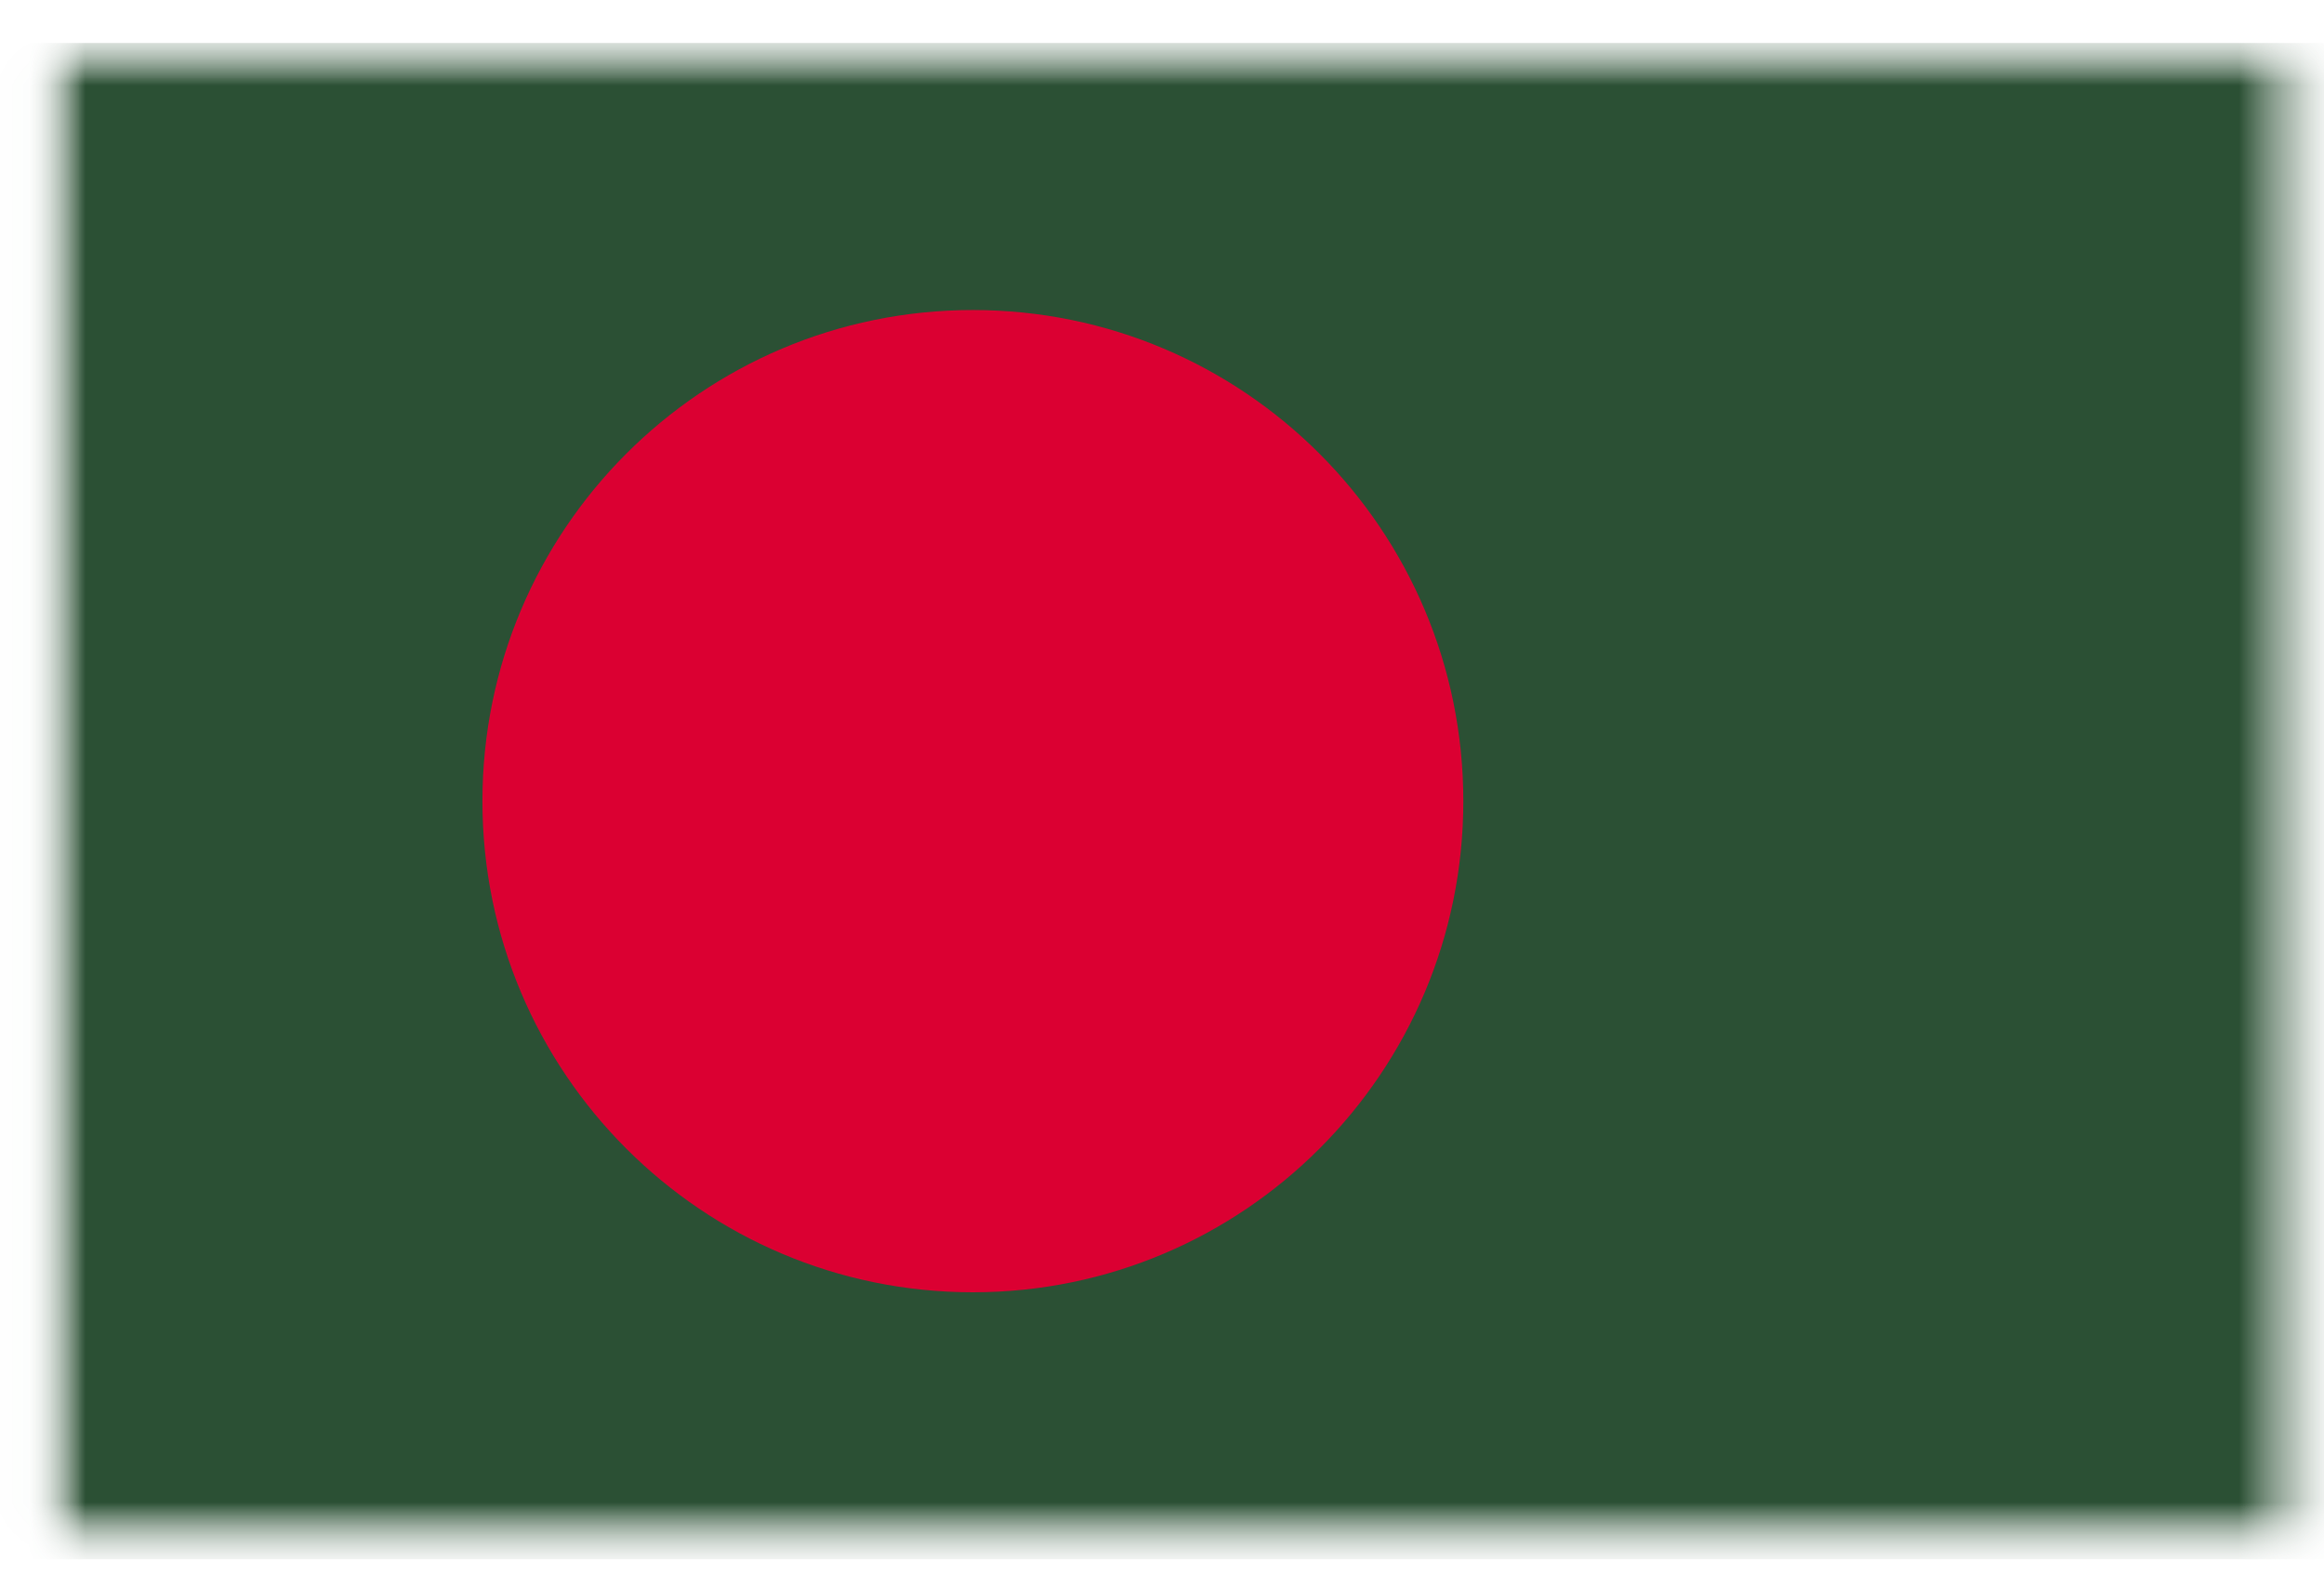 <?xml version="1.0" encoding="UTF-8"?> <svg xmlns="http://www.w3.org/2000/svg" width="41" height="28" viewBox="0 0 41 28" fill="none"><mask id="mask0_218_4299" style="mask-type:luminance" maskUnits="userSpaceOnUse" x="0" y="0" width="41" height="28"><path d="M40.63 0.758H0.924V27.262H40.63V0.758Z" fill="white"></path></mask><g mask="url(#mask0_218_4299)"><mask id="mask1_218_4299" style="mask-type:luminance" maskUnits="userSpaceOnUse" x="0" y="0" width="41" height="28"><path d="M40.537 0.758H0.832V27.262H40.537V0.758Z" fill="white"></path></mask><g mask="url(#mask1_218_4299)"><path d="M-0.123 0.758V9.609V9.804V18.459V18.655V27.506H43.556V18.655V18.459V9.804V9.609V0.758H-0.123Z" fill="#2B5034"></path><path d="M17.164 22.796C21.942 22.796 25.816 18.917 25.816 14.132C25.816 9.348 21.942 5.469 17.164 5.469C12.385 5.469 8.511 9.348 8.511 14.132C8.511 18.917 12.385 22.796 17.164 22.796Z" fill="#DB0032"></path></g></g></svg> 